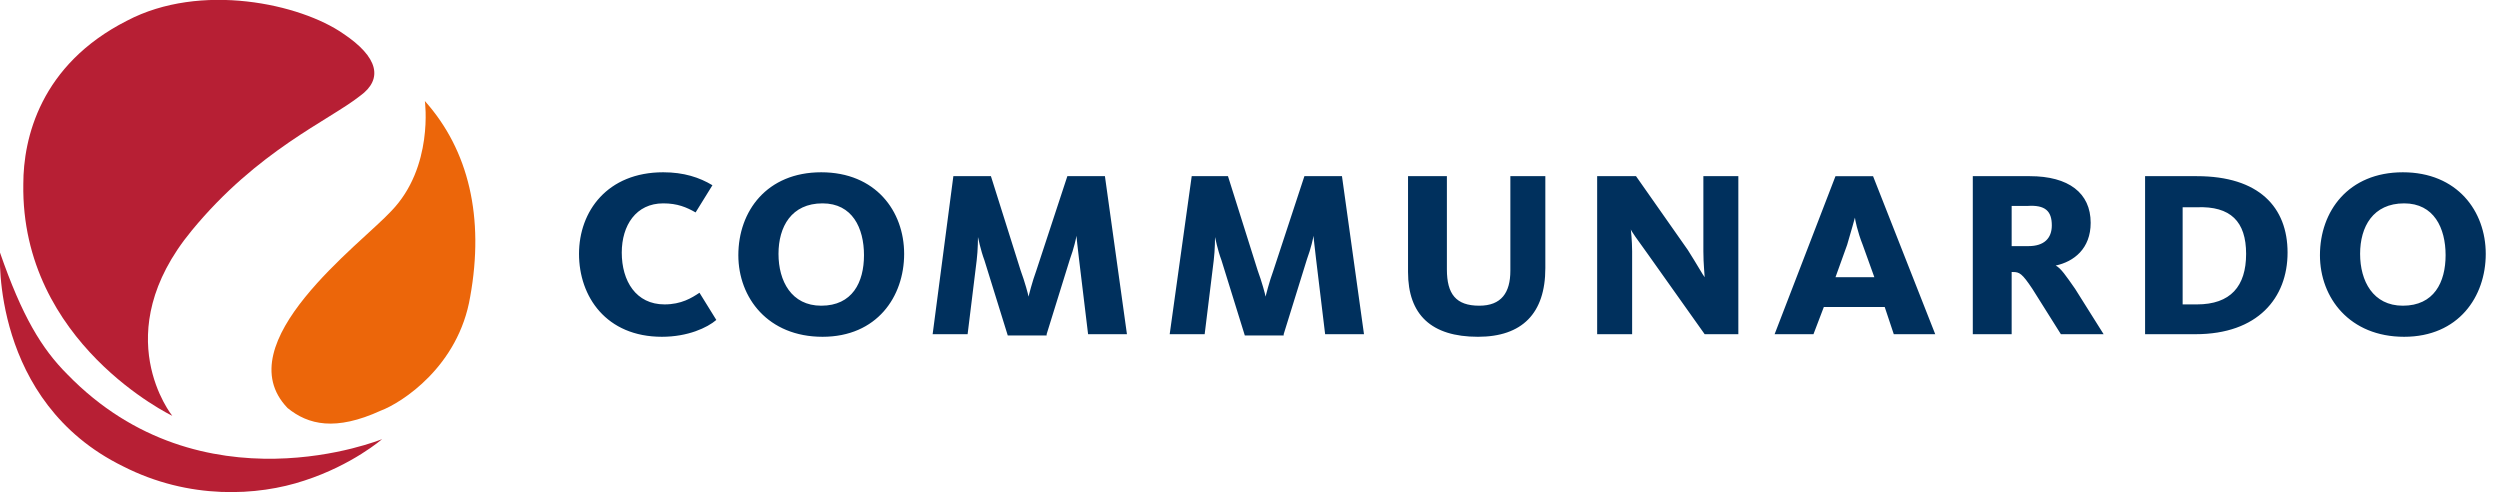 <?xml version="1.0" encoding="utf-8"?>
<svg version="1.1" id="Logo" xmlns="http://www.w3.org/2000/svg" x="0px" y="0px"
	 viewBox="0 0 193 38" style="enable-background:new 0 0 193 38;" xml:space="preserve">
<style type="text/css">
	.st0{fill:#00305D;}
	.st1{fill:#B71F34;}
	.st2{fill:#EC660A;}
</style>
<g>
	<g>
		<path class="st0" d="M55.3,24.7L54,22.6c-0.6,0.4-1.4,0.9-2.7,0.9c-2.2,0-3.3-1.8-3.3-4c0-2.1,1.1-3.8,3.2-3.8
			c1.1,0,1.8,0.3,2.5,0.7l1.3-2.1c-1-0.6-2.2-1-3.8-1c-4.3,0-6.5,3-6.5,6.3c0,3.3,2.1,6.4,6.4,6.4C53.1,26,54.6,25.3,55.3,24.7z
			 M69.8,19.6c0-3.3-2.2-6.3-6.4-6.3c-4.2,0-6.4,3-6.4,6.4c0,3.3,2.3,6.3,6.5,6.3C67.7,26,69.8,22.9,69.8,19.6z M66.7,19.7
			c0,2.1-0.9,3.9-3.3,3.9c-2.3,0-3.3-1.9-3.3-4c0-2.1,1-3.9,3.4-3.9C65.8,15.7,66.7,17.6,66.7,19.7z M80.8,25.8l1.8-5.8
			c0.3-0.8,0.5-1.7,0.5-1.8h0c0,0.1,0.1,0.9,0.2,1.8l0.7,5.8h3l-1.7-12.2h-2.9l-2.4,7.3c-0.3,0.8-0.6,2-0.6,2h0c0-0.1-0.3-1.2-0.6-2
			l-2.3-7.3h-2.9L72,25.8h2.7l0.7-5.7c0.1-0.8,0.1-1.8,0.1-1.8h0c0,0,0.2,1,0.5,1.8l1.8,5.8H80.8z M99.1,25.8l1.8-5.8
			c0.3-0.8,0.5-1.7,0.5-1.8h0c0,0.1,0.1,0.9,0.2,1.8l0.7,5.8h3l-1.7-12.2h-2.9l-2.4,7.3c-0.3,0.8-0.6,2-0.6,2h0c0-0.1-0.3-1.2-0.6-2
			l-2.3-7.3H92l-1.7,12.2H93l0.7-5.7c0.1-0.8,0.1-1.8,0.1-1.8h0c0,0,0.2,1,0.5,1.8l1.8,5.8H99.1z M119.3,20.7v-7.1h-2.7v7.3
			c0,1.7-0.7,2.7-2.4,2.7c-1.8,0-2.5-0.9-2.5-2.8v-7.2h-3V21c0,3.3,1.8,5,5.4,5C117.5,26,119.3,24.2,119.3,20.7z M134.2,25.8V13.6
			h-2.7v5.8c0,1,0.1,1.8,0.1,2h0c-0.1-0.1-0.6-1-1.3-2.1l-4-5.7h-3v12.2h2.7v-6.4c0-0.8-0.1-1.7-0.1-1.7h0c0,0.1,0.5,0.8,1.3,1.9
			l4.4,6.2L134.2,25.8L134.2,25.8z M140.8,23.7h4.7l0.7,2.1h3.2l-4.8-12.2h-2.9l-4.7,12.2h3L140.8,23.7z M144.7,21.4h-3l0.9-2.5
			c0.3-1,0.6-2.1,0.6-2.1h0c0,0.1,0.2,1.1,0.6,2.1L144.7,21.4z M162.4,25.8l-2.2-3.5c-0.7-1-1.1-1.6-1.5-1.8v0
			c1.4-0.3,2.7-1.3,2.7-3.3c0-2.3-1.7-3.6-4.7-3.6h-4.4v12.2h3V21h0.1c0.5,0,0.7,0.1,1.5,1.3l2.2,3.5H162.4z M158.4,17.4
			c0,1-0.6,1.6-1.8,1.6h-1.3v-3.1h1.2C157.9,15.8,158.4,16.3,158.4,17.4z M176.6,19.5c0-3.5-2.2-5.9-7-5.9h-4v12.2h3.9
			C174.3,25.8,176.6,23,176.6,19.5z M173.4,19.6c0,2.5-1.2,3.9-3.8,3.9h-1.1v-7.5h1.1C172.2,15.9,173.4,17.1,173.4,19.6z
			 M191.9,19.6c0-3.3-2.2-6.3-6.4-6.3c-4.2,0-6.4,3-6.4,6.4c0,3.3,2.3,6.3,6.5,6.3S191.9,22.9,191.9,19.6z M188.8,19.7
			c0,2.1-0.9,3.9-3.3,3.9c-2.3,0-3.3-1.9-3.3-4c0-2.1,1-3.9,3.4-3.9C187.9,15.7,188.8,17.6,188.8,19.7z"/>
		<path class="st1" d="M26.5,2.6c-3.3-2.3-11-4-16.7-1C3.1,5,1.8,10.7,1.8,14.2C1.6,26.5,13.3,32.1,13.3,32.1s-5.1-6.3,1.5-14.3
			c5.1-6.2,10.6-8.5,13-10.4C29.6,6.1,29.2,4.4,26.5,2.6z"/>
		<path class="st2" d="M22.2,31.5c-4.8-5,5.7-12.7,8-15.2c3.3-3.4,2.6-8.5,2.6-8.5c3.4,3.8,4.6,9,3.5,15.1c-0.9,5.4-5.3,8.2-6.9,8.8
			C25.9,33.3,23.8,32.8,22.2,31.5z"/>
		<path class="st1" d="M5.2,28.9c-2-2-3.5-4.5-5.2-9.4C0,19.5-0.7,31,9.5,36c5.1,2.6,10.4,2.3,14,1.1c3.7-1.2,6-3.2,6-3.2
			S15.6,39.6,5.2,28.9z"/>
	</g>
</g>
</svg>
